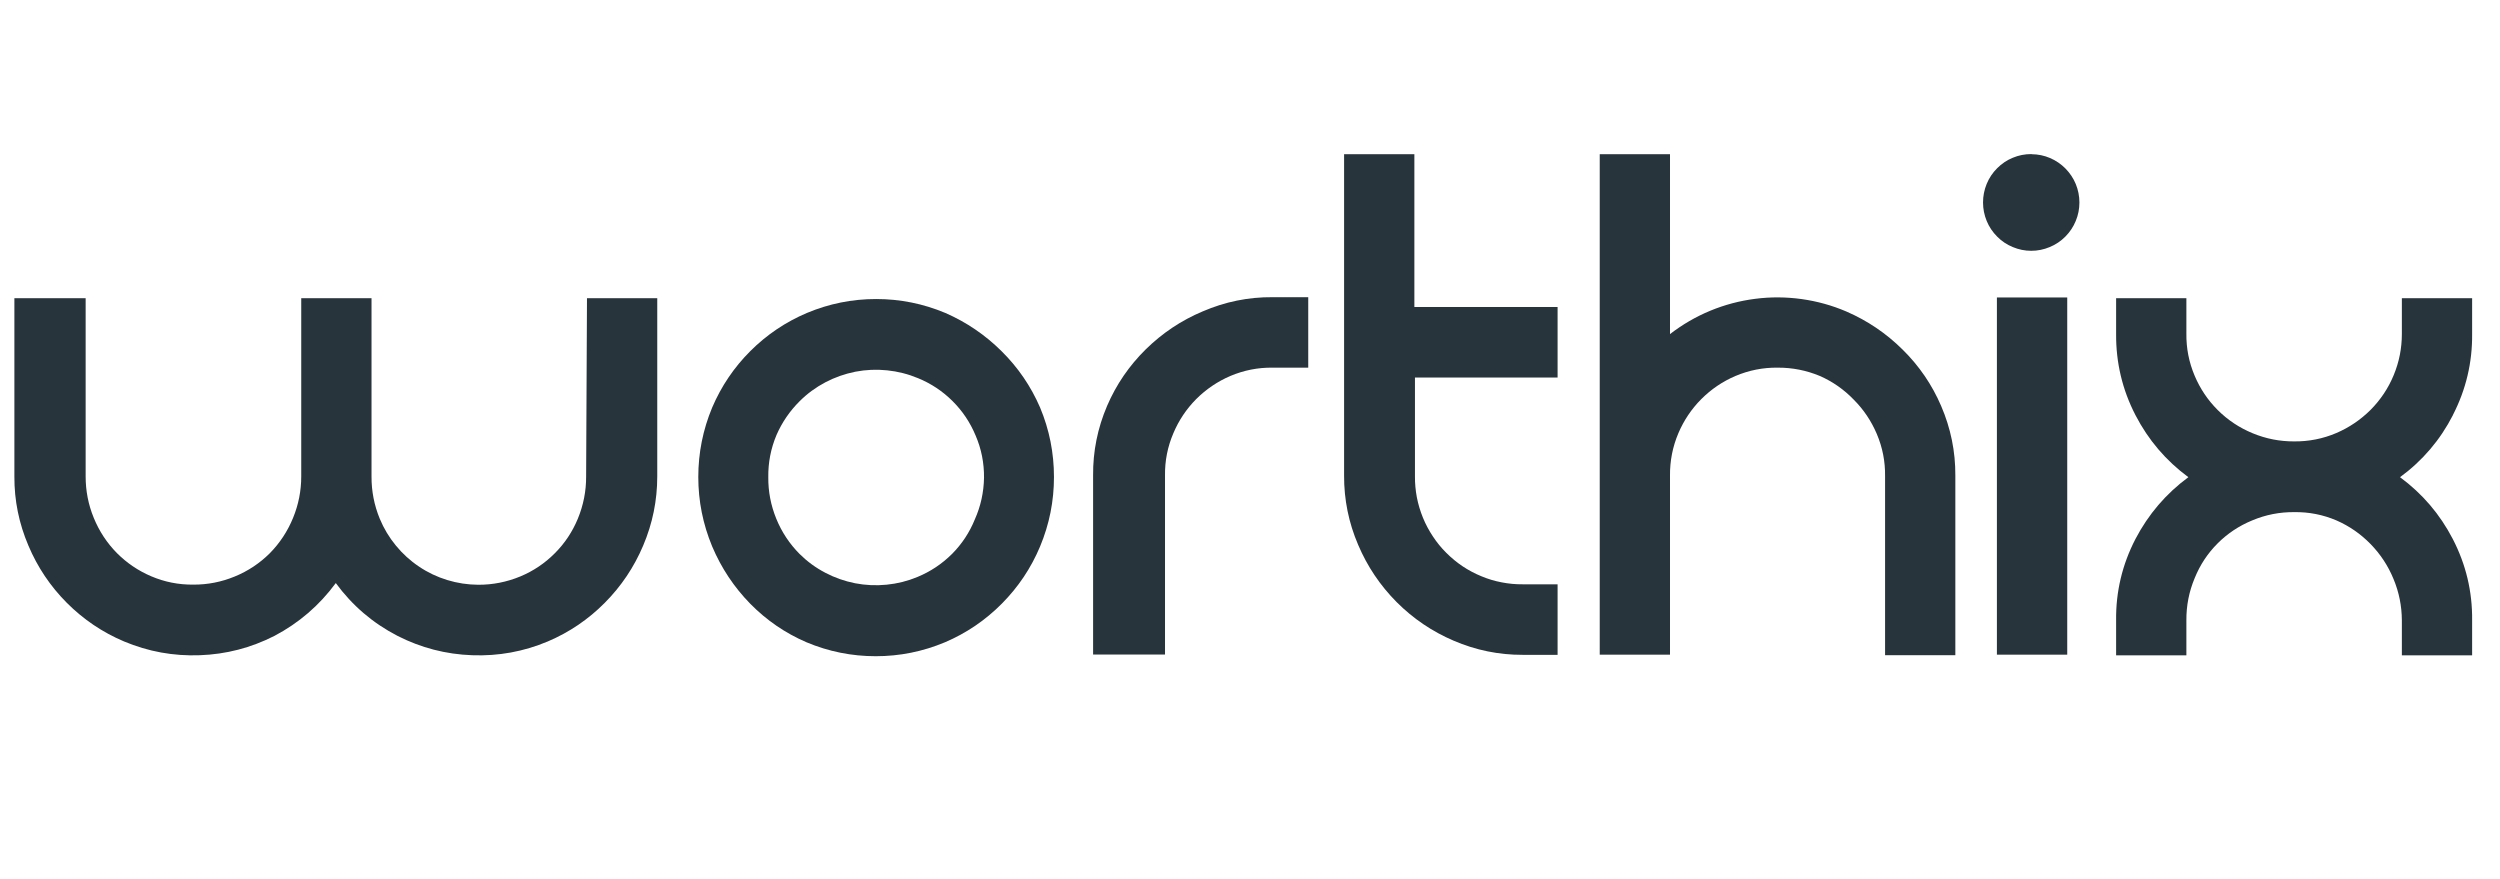 <svg xmlns="http://www.w3.org/2000/svg" xmlns:xlink="http://www.w3.org/1999/xlink" width="199" zoomAndPan="magnify" viewBox="0 0 149.25 52.5" height="70" preserveAspectRatio="xMidYMid meet" version="1.2"><defs><clipPath id="9304d5cb42"><path d="M 0.332 17 L 40 17 L 40 40 L 0.332 40 Z M 0.332 17 "/></clipPath><clipPath id="9481a60e53"><path d="M 118 9 L 147.906 9 L 147.906 40 L 118 40 Z M 118 9 "/></clipPath></defs><g id="8ba201df94"><g clip-rule="nonzero" clip-path="url(#9304d5cb42)"><path style=" stroke:none;fill-rule:nonzero;fill:#28343c;fill-opacity:1;" d="M 34.992 28.445 C 34.996 29.32 34.828 30.164 34.496 30.969 C 34.172 31.75 33.715 32.438 33.121 33.031 C 32.527 33.629 31.84 34.09 31.062 34.414 C 30.258 34.746 29.418 34.914 28.547 34.91 C 27.918 34.906 27.305 34.812 26.703 34.629 C 26.102 34.445 25.539 34.18 25.02 33.828 C 24.496 33.48 24.035 33.059 23.637 32.574 C 23.234 32.086 22.914 31.551 22.672 30.969 C 22.34 30.164 22.176 29.32 22.18 28.445 L 22.18 17.801 L 17.984 17.801 L 17.984 28.445 C 17.984 29.301 17.82 30.129 17.496 30.918 C 17.172 31.711 16.711 32.414 16.113 33.023 C 15.504 33.629 14.805 34.094 14.012 34.418 C 13.219 34.746 12.395 34.906 11.539 34.902 C 10.664 34.91 9.828 34.746 9.023 34.402 C 8.254 34.074 7.574 33.613 6.984 33.023 C 6.383 32.414 5.922 31.711 5.598 30.918 C 5.273 30.129 5.113 29.301 5.113 28.445 L 5.113 17.801 L 0.859 17.801 L 0.859 28.445 C 0.852 29.879 1.133 31.254 1.695 32.57 C 2.238 33.859 3.004 35 3.992 35.992 C 4.98 36.98 6.117 37.75 7.402 38.293 C 8.852 38.902 10.359 39.176 11.926 39.117 C 13.496 39.062 14.98 38.676 16.379 37.965 C 17.844 37.195 19.066 36.141 20.047 34.809 C 21.031 36.152 22.262 37.203 23.738 37.965 C 25.137 38.676 26.621 39.062 28.188 39.117 C 29.754 39.176 31.262 38.902 32.707 38.293 C 33.992 37.746 35.125 36.977 36.109 35.984 C 37.09 34.996 37.855 33.855 38.398 32.57 C 38.957 31.254 39.238 29.879 39.238 28.445 L 39.238 17.801 L 35.043 17.801 Z M 34.992 28.445 "/></g><path style=" stroke:none;fill-rule:nonzero;fill:#28343c;fill-opacity:1;" d="M 59.793 20.965 C 58.816 19.996 57.699 19.234 56.438 18.684 C 55.117 18.129 53.738 17.852 52.305 17.852 C 50.871 17.852 49.496 18.129 48.172 18.684 C 46.902 19.223 45.777 19.98 44.797 20.957 C 43.82 21.934 43.059 23.059 42.516 24.332 C 41.965 25.656 41.688 27.039 41.688 28.477 C 41.688 29.914 41.965 31.293 42.516 32.621 C 43.059 33.906 43.816 35.047 44.793 36.047 C 45.762 37.031 46.879 37.797 48.148 38.344 C 49.469 38.898 50.848 39.176 52.281 39.176 C 53.715 39.176 55.09 38.898 56.414 38.344 C 57.695 37.797 58.828 37.027 59.809 36.039 C 60.793 35.047 61.555 33.91 62.094 32.621 C 62.648 31.293 62.922 29.914 62.922 28.477 C 62.922 27.039 62.648 25.656 62.094 24.332 C 61.543 23.059 60.777 21.938 59.793 20.965 Z M 58.199 31.004 C 57.883 31.785 57.426 32.477 56.832 33.074 C 56.234 33.668 55.547 34.125 54.77 34.445 C 54.18 34.691 53.566 34.844 52.934 34.906 C 52.301 34.969 51.672 34.941 51.047 34.82 C 50.422 34.695 49.828 34.488 49.266 34.191 C 48.699 33.895 48.191 33.523 47.738 33.074 C 47.133 32.465 46.668 31.762 46.344 30.969 C 46.02 30.172 45.859 29.348 45.867 28.488 C 45.855 27.613 46.02 26.77 46.359 25.965 C 46.691 25.207 47.152 24.535 47.738 23.953 C 48.191 23.5 48.703 23.125 49.273 22.824 C 49.84 22.527 50.438 22.316 51.066 22.191 C 51.695 22.07 52.328 22.043 52.965 22.109 C 53.605 22.176 54.219 22.332 54.809 22.578 C 55.586 22.898 56.273 23.352 56.867 23.945 C 57.461 24.535 57.918 25.219 58.242 25.996 C 58.59 26.801 58.754 27.645 58.746 28.52 C 58.73 29.387 58.551 30.215 58.199 31.004 Z M 58.199 31.004 "/><path style=" stroke:none;fill-rule:nonzero;fill:#28343c;fill-opacity:1;" d="M 71.801 18.59 C 70.52 19.129 69.387 19.887 68.395 20.863 C 67.41 21.836 66.641 22.957 66.094 24.23 C 65.527 25.555 65.246 26.941 65.258 28.387 L 65.258 39.074 L 69.551 39.074 L 69.551 28.395 C 69.539 27.52 69.703 26.676 70.047 25.871 C 70.371 25.098 70.828 24.418 71.414 23.824 C 72.008 23.234 72.688 22.773 73.453 22.445 C 74.258 22.105 75.098 21.938 75.973 21.949 L 78.102 21.949 L 78.102 17.742 L 75.973 17.742 C 74.523 17.73 73.133 18.016 71.801 18.59 Z M 71.801 18.59 "/><path style=" stroke:none;fill-rule:nonzero;fill:#28343c;fill-opacity:1;" d="M 84.438 9.207 L 80.242 9.207 L 80.242 28.395 C 80.238 29.832 80.516 31.207 81.082 32.527 C 81.629 33.816 82.395 34.953 83.379 35.945 C 84.367 36.934 85.504 37.703 86.785 38.25 C 88.102 38.816 89.477 39.098 90.906 39.094 L 92.988 39.094 L 92.988 34.883 L 90.906 34.883 C 90.484 34.887 90.062 34.848 89.648 34.766 C 89.234 34.688 88.828 34.566 88.438 34.402 C 88.047 34.242 87.672 34.043 87.32 33.809 C 86.969 33.574 86.645 33.305 86.344 33.004 C 86.043 32.707 85.777 32.379 85.543 32.023 C 85.309 31.672 85.109 31.297 84.949 30.906 C 84.789 30.512 84.668 30.109 84.586 29.691 C 84.508 29.273 84.469 28.852 84.473 28.43 L 84.473 22.539 L 92.988 22.539 L 92.988 18.328 L 84.438 18.328 Z M 84.438 9.207 "/><path style=" stroke:none;fill-rule:nonzero;fill:#28343c;fill-opacity:1;" d="M 115.887 24.238 C 115.34 22.965 114.574 21.844 113.586 20.871 C 112.609 19.902 111.492 19.145 110.23 18.598 C 109.371 18.23 108.48 17.984 107.559 17.855 C 106.633 17.727 105.707 17.719 104.781 17.84 C 103.859 17.957 102.965 18.195 102.102 18.551 C 101.238 18.91 100.438 19.375 99.699 19.945 L 99.699 9.207 L 95.504 9.207 L 95.504 39.082 L 99.699 39.082 L 99.699 28.395 C 99.691 27.52 99.855 26.676 100.195 25.871 C 100.523 25.098 100.98 24.418 101.57 23.824 C 102.16 23.234 102.84 22.773 103.609 22.445 C 104.414 22.105 105.254 21.938 106.129 21.949 C 107 21.945 107.84 22.109 108.645 22.445 C 109.41 22.781 110.086 23.254 110.668 23.859 C 111.258 24.449 111.715 25.133 112.043 25.902 C 112.387 26.711 112.551 27.551 112.539 28.43 L 112.539 39.117 L 116.734 39.117 L 116.734 28.395 C 116.742 26.949 116.457 25.562 115.887 24.238 Z M 115.887 24.238 "/><g clip-rule="nonzero" clip-path="url(#9481a60e53)"><path style=" stroke:none;fill-rule:nonzero;fill:#28343c;fill-opacity:1;" d="M 119.215 39.082 L 123.414 39.082 L 123.414 17.758 L 119.215 17.758 Z M 146.438 24.777 C 147.219 23.258 147.602 21.645 147.586 19.938 L 147.586 17.801 L 143.391 17.801 L 143.391 19.938 C 143.391 20.789 143.23 21.605 142.906 22.391 C 142.582 23.18 142.117 23.871 141.52 24.473 C 140.926 25.062 140.246 25.523 139.48 25.852 C 138.676 26.195 137.836 26.359 136.965 26.352 C 136.105 26.355 135.281 26.195 134.488 25.867 C 133.699 25.543 132.996 25.078 132.391 24.473 C 131.801 23.883 131.348 23.203 131.023 22.438 C 130.68 21.629 130.516 20.789 130.527 19.91 L 130.527 17.801 L 126.332 17.801 L 126.332 19.938 C 126.32 21.648 126.703 23.266 127.488 24.785 C 128.254 26.266 129.305 27.5 130.645 28.488 C 129.309 29.473 128.258 30.703 127.488 32.176 C 126.699 33.699 126.312 35.32 126.332 37.039 L 126.332 39.125 L 130.527 39.125 L 130.527 37.039 C 130.52 36.164 130.684 35.32 131.023 34.512 C 131.34 33.73 131.793 33.039 132.391 32.441 C 132.984 31.848 133.672 31.391 134.453 31.07 C 135.258 30.73 136.098 30.566 136.973 30.574 C 137.844 30.562 138.684 30.727 139.488 31.07 C 140.254 31.406 140.926 31.871 141.512 32.469 C 142.109 33.078 142.57 33.777 142.895 34.57 C 143.223 35.359 143.387 36.184 143.391 37.039 L 143.391 39.125 L 147.586 39.125 L 147.586 37.039 C 147.605 35.32 147.219 33.699 146.43 32.176 C 145.664 30.699 144.617 29.473 143.281 28.488 C 144.625 27.504 145.676 26.27 146.438 24.785 Z M 121.266 9.199 C 120.883 9.199 120.516 9.27 120.164 9.418 C 119.809 9.562 119.5 9.773 119.23 10.043 C 118.961 10.312 118.75 10.625 118.605 10.98 C 118.461 11.332 118.387 11.703 118.387 12.086 C 118.387 12.469 118.461 12.836 118.605 13.191 C 118.75 13.543 118.961 13.855 119.23 14.125 C 119.5 14.398 119.809 14.605 120.164 14.75 C 120.516 14.898 120.883 14.973 121.266 14.973 C 121.645 14.973 122.012 14.898 122.367 14.75 C 122.719 14.605 123.031 14.398 123.301 14.125 C 123.57 13.855 123.777 13.543 123.922 13.191 C 124.07 12.836 124.141 12.469 124.141 12.086 C 124.141 11.707 124.066 11.34 123.926 10.992 C 123.781 10.641 123.574 10.332 123.309 10.062 C 123.043 9.793 122.734 9.582 122.387 9.434 C 122.039 9.285 121.676 9.211 121.297 9.207 Z M 121.266 9.199 "/></g></g></svg>